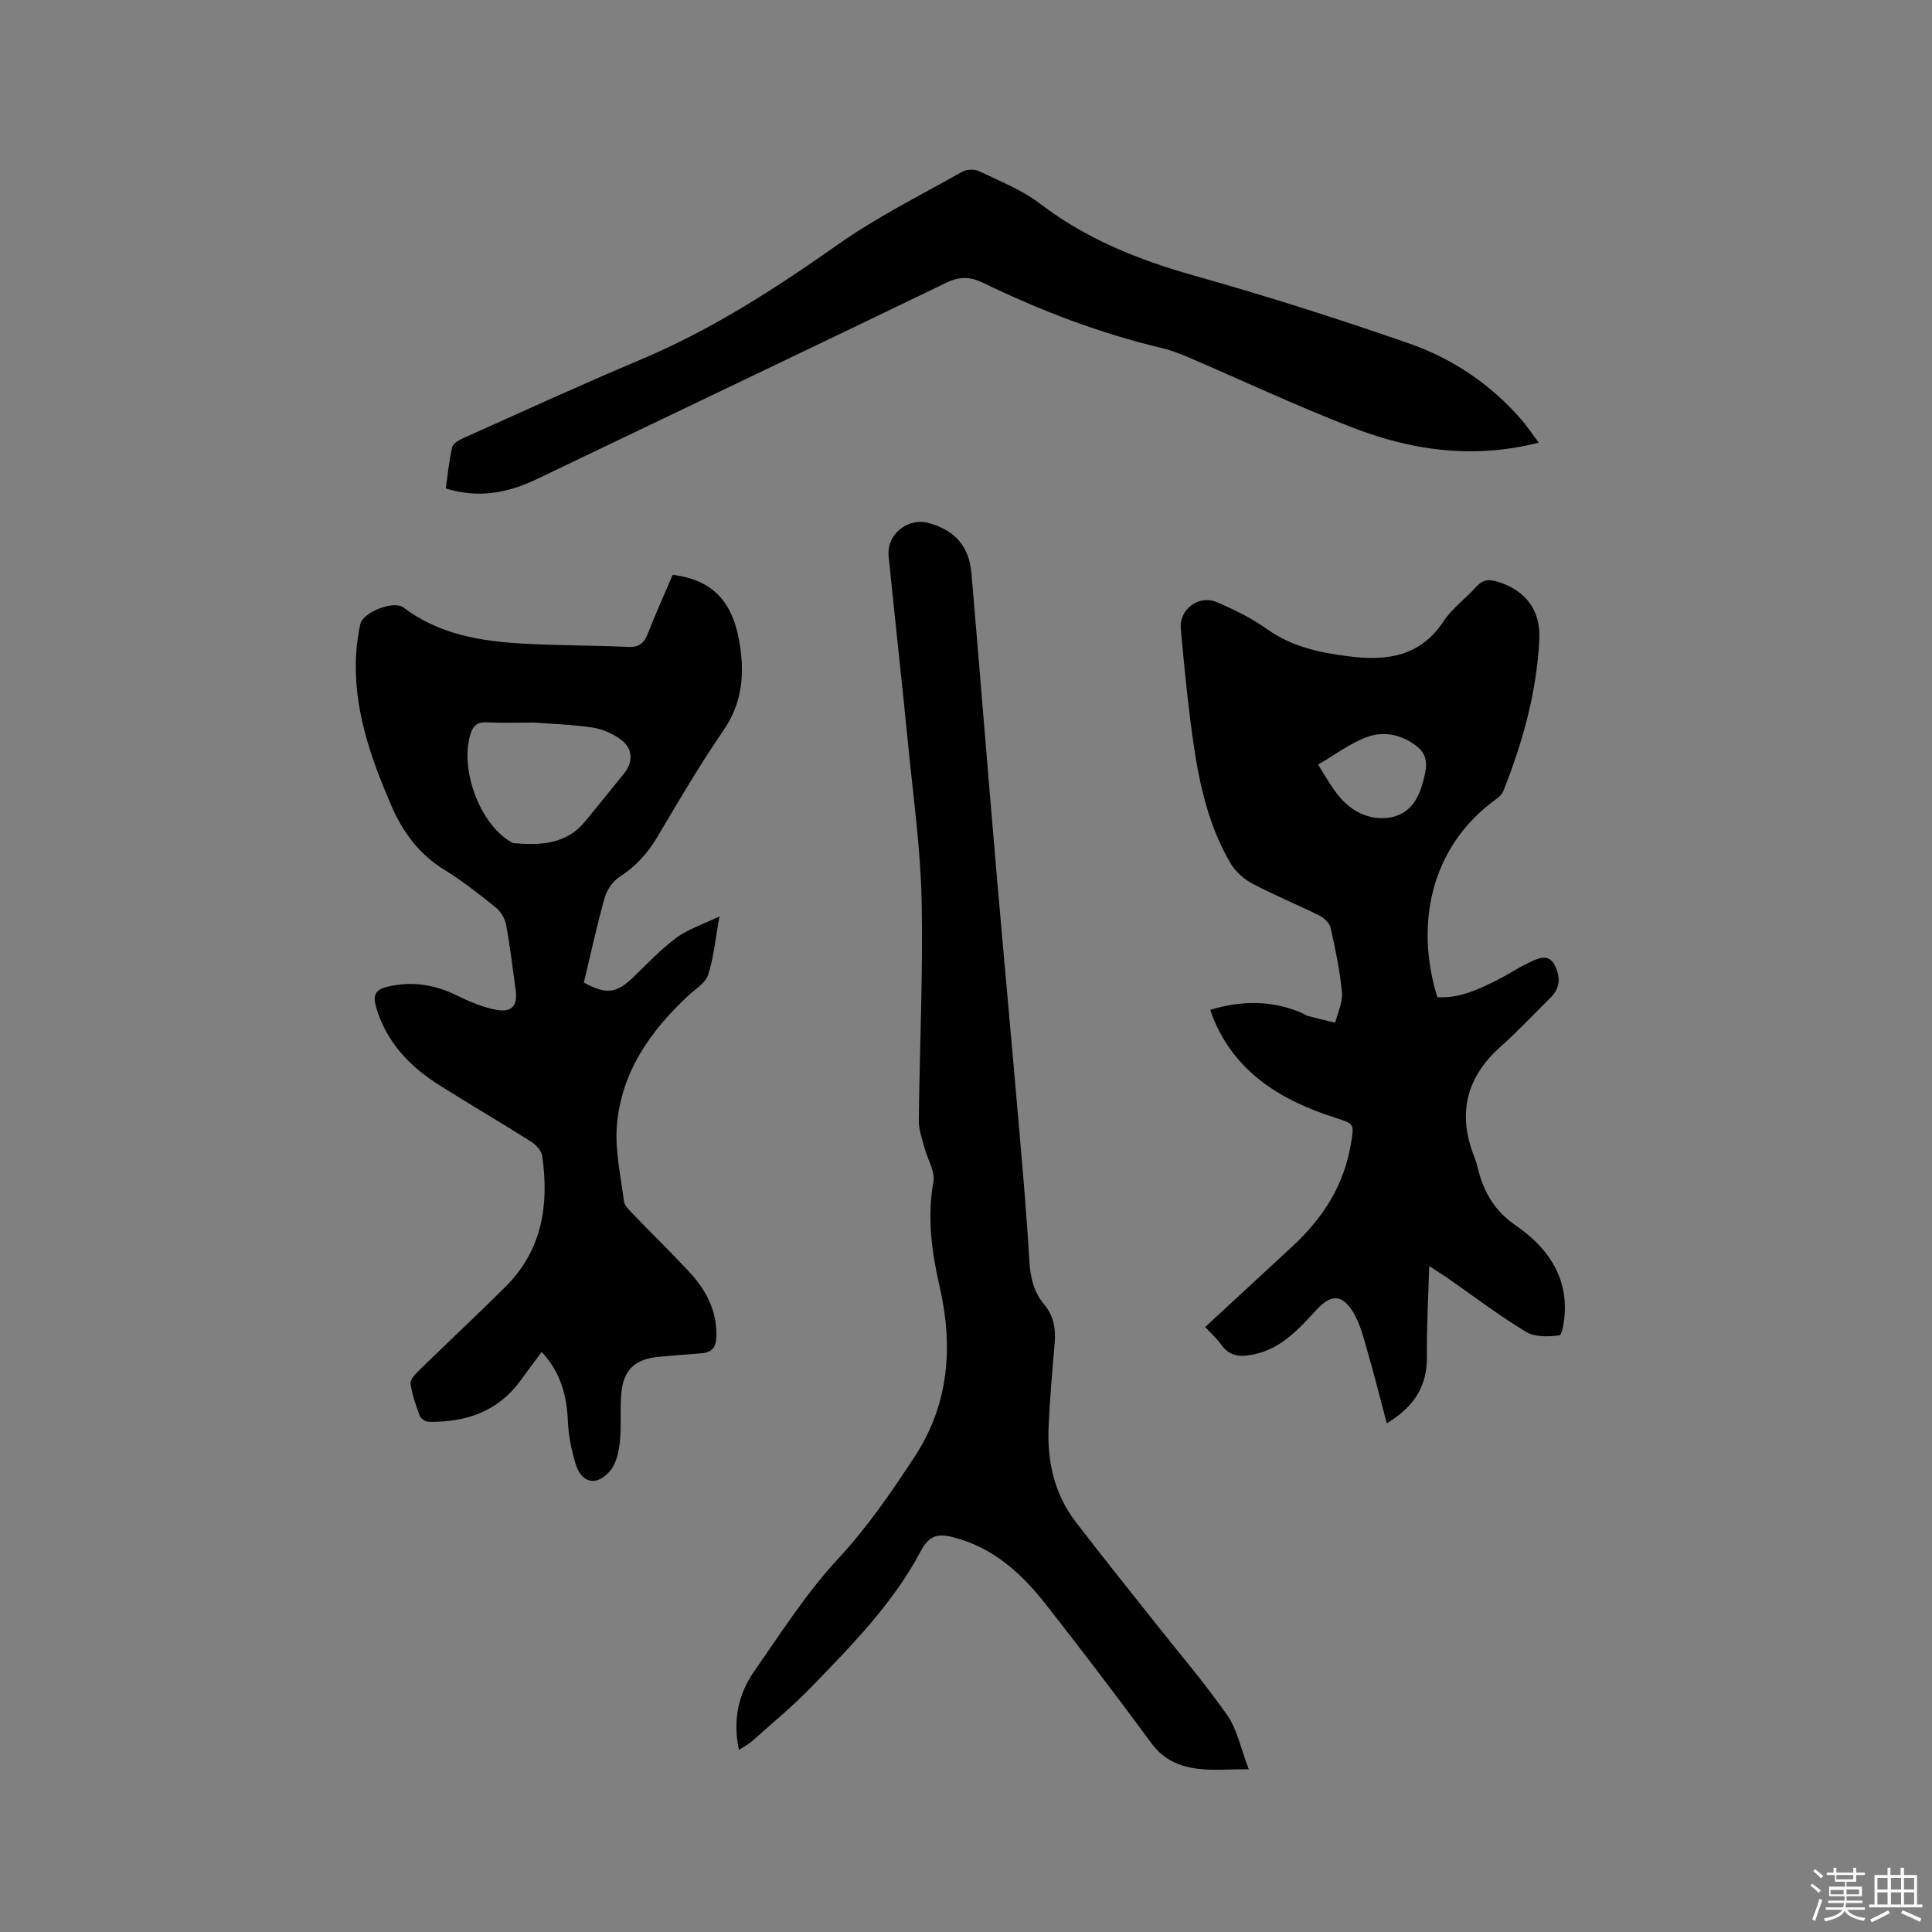 <svg enable-background="new 0 0 400 400" viewBox="0 0 400 400" xmlns="http://www.w3.org/2000/svg"><rect x="0" y="0" width="400" height="400" fill="#808080" stroke="none"/><path d="m374.8 390.4.4-.4c.7.5 1.3 1 1.8 1.4l-.5.5c-.5-.6-1.1-1.1-1.7-1.5zm1 7.3-.6-.3c.5-1.4 1.1-2.8 1.5-4.3.2.1.4.2.6.3-.5 1.3-1 2.8-1.5 4.3zm-.4-10.3.4-.4c.4.3 1 .8 1.7 1.4l-.5.5c-.4-.5-1-1-1.6-1.5zm2.5.3h1.7v-1h.6v1h3.5v-1h.6v1h1.8v.5h-1.8v1.4h-2v1h3.2v2h-3.2v.9h3.3v.5h-3.4c0 .3-.1.6-.1.9h4v.5h-3.7c.7.9 1.9 1.5 3.8 1.7-.1.2-.2.4-.3.6-2.1-.4-3.5-1.1-4-2.1-.4 1-1.8 1.7-4 2.2-.1-.2-.2-.4-.3-.6 2.1-.4 3.4-1 3.8-1.8h-3.4v-.5h3.6c.1-.3.1-.6.2-.9h-3.3v-.5h3.4c0-.3 0-.6 0-.9h-3.2v-2h3.3v-1h-2.1v-1.4h-1.7v-.5zm1.1 3.5v1h2.7c0-.3 0-.4 0-.4 0-.1 0-.2 0-.2 0-.1 0-.2 0-.3h-2.7zm1.2-3v.9h3.5v-.9zm4.7 3h-2.6v.6.4h2.6z" fill="#fbfafc"/><path d="m393.6 386.7h.6v1.5h2.7v6.1h1.1v.6h-11v-.6h1.1v-6.1h2.7v-1.5h.6v1.5h2.1v-1.5zm-2.7 8.8.4.6c-1.2.6-2.5 1.3-3.8 1.9-.1-.2-.2-.4-.3-.6 1.2-.6 2.5-1.2 3.7-1.9zm-2.2-6.7v2.4h2.1v-2.4zm0 3v2.5h2.1v-2.5zm2.8-3v2.4h2.1v-2.4zm0 3v2.5h2.1v-2.5zm6 6.1c-1.4-.7-2.7-1.3-3.9-1.8l.3-.6c1.5.6 2.7 1.2 3.9 1.7zm-1.2-9.1h-2.1v2.4h2.1zm-2.1 3v2.5h2.1v-2.5z" fill="#fbfafc"/><g fill="#010000"><path d="m295.9 262.12c-.19 6.73-.54 12.72-.47 18.71.07 6.03-2.5 10.33-8.31 13.86-1.36-5.12-2.56-9.96-3.95-14.74-.82-2.81-1.51-5.8-3-8.25-2.32-3.81-4.62-3.74-7.57-.56-3.67 3.96-7.23 8.03-12.94 9.26-2.86.62-5.13.47-6.93-2.13-.88-1.27-2.1-2.32-3.21-3.52 6.13-5.67 12.1-11.2 18.08-16.72 6.24-5.77 10.64-12.56 12.07-21.1.72-4.29.8-4.22-3.22-5.51-11.19-3.59-20.67-9.29-25.35-20.82-.16-.39-.27-.79-.53-1.53 6.47-1.94 12.71-2.01 18.91.63.49.21.93.55 1.43.68 1.84.49 3.69.91 5.54 1.36.5-2.09 1.58-4.23 1.39-6.25-.42-4.51-1.36-8.99-2.36-13.43-.22-.99-1.4-2.04-2.4-2.54-4.55-2.26-9.26-4.19-13.75-6.56-1.75-.92-3.49-2.44-4.49-4.12-4.51-7.59-6.45-16.09-7.71-24.7-1.16-7.96-1.94-15.98-2.66-23.99-.36-3.97 3.7-7.04 7.36-5.51 3.65 1.53 7.29 3.33 10.51 5.62 5.15 3.66 10.88 4.87 16.94 5.63 7.89 1 14.75.06 19.61-7.28 1.78-2.69 4.58-4.69 6.77-7.14 1.25-1.39 2.46-1.6 4.21-1.09 5.76 1.7 9.14 5.71 8.83 12-.53 10.87-3.42 21.27-7.44 31.36-.25.64-.83 1.23-1.4 1.64-13.74 9.85-16.93 26.01-12.28 41.07 4.56.3 8.55-1.61 12.5-3.59 2.17-1.09 4.2-2.48 6.4-3.52 1.77-.83 4-2.05 5.33.37 1.2 2.19 1.39 4.68-.69 6.74-3.47 3.42-6.8 7.01-10.43 10.24-7.22 6.43-8.96 14.01-5.42 22.91.31.78.53 1.61.74 2.43 1.21 4.84 3.44 8.69 7.82 11.7 6.1 4.2 10.52 9.93 10.14 18-.08 1.67-.54 4.66-1.12 4.74-2.27.3-5.1.38-6.94-.74-5.69-3.46-11.02-7.52-16.5-11.33-.88-.57-1.75-1.12-3.51-2.28zm-23.01-103.81c1.57 2.4 2.79 4.77 4.49 6.74 2.51 2.9 5.84 4.66 9.75 4.29 4.03-.39 6.25-3.1 7.32-6.9.76-2.71 1.65-5.57-.84-7.69-2.96-2.52-6.83-3.47-10.36-2.24-3.61 1.26-6.8 3.74-10.36 5.8z"/><path d="m139.27 119.01c8.69 1.1 12.86 5.91 14.08 15.67.75 5.97-.01 11.39-3.59 16.58-4.86 7.06-9.2 14.48-13.57 21.87-2.04 3.45-4.52 6.25-7.93 8.42-1.4.89-2.62 2.72-3.08 4.35-1.63 5.8-2.9 11.7-4.3 17.54 4.71 2.52 6.74 2.25 10.27-1.15 2.9-2.79 5.68-5.76 8.89-8.14 2.37-1.76 5.35-2.7 8.92-4.43-.87 4.8-1.2 8.6-2.36 12.13-.55 1.69-2.62 2.91-4.07 4.26-7.92 7.34-13.91 15.91-14.81 26.9-.42 5.16.8 10.46 1.46 15.68.11.9 1.02 1.79 1.73 2.52 3.9 4.05 7.92 7.97 11.75 12.08 3.49 3.74 5.79 8.02 5.66 13.39-.05 2.25-.89 3.33-3.06 3.5-2.95.23-5.91.46-8.85.73-4.89.45-7.32 2.64-7.77 7.5-.31 3.36.06 6.79-.31 10.14-.23 2.09-.75 4.54-2.06 6.03-2.83 3.24-5.91 2.49-7.11-1.55-.84-2.81-1.46-5.77-1.58-8.69-.22-5.38-1.5-10.24-5.44-14.44-1.51 2.04-2.98 4.06-4.47 6.06-4.72 6.37-11.34 8.54-18.93 8.41-.63-.01-1.6-.63-1.81-1.19-.82-2.17-1.6-4.41-1.94-6.69-.12-.8.92-1.94 1.67-2.67 5.99-5.85 12.11-11.55 18.04-17.46 7.58-7.55 9.01-16.97 7.55-27.06-.16-1.09-1.32-2.32-2.34-2.97-6.26-3.96-12.67-7.69-18.94-11.65-6.16-3.89-10.98-8.91-13.1-16.16-.74-2.52-.1-3.67 2.43-4.25 4.98-1.15 9.61-.46 14.18 1.78 2.63 1.29 5.42 2.49 8.27 3.02 3.27.61 4.46-.9 4.01-4.12-.62-4.51-1.15-9.04-1.98-13.51-.24-1.29-1.12-2.73-2.15-3.56-3.38-2.72-6.81-5.45-10.5-7.71-5.3-3.25-8.72-7.82-11.13-13.42-4.34-10.1-7.96-20.34-7.25-31.57.13-2 .42-4 .85-5.96.55-2.47 6.89-4.99 8.94-3.44 7.38 5.59 16 6.99 24.85 7.48 7.19.4 14.4.34 21.6.68 2.32.11 3.38-.75 4.16-2.82 1.58-4.04 3.37-7.99 5.12-12.11zm-28.75 30.59c-3.58 0-6.66.1-9.72-.04-1.9-.09-2.81.56-3.39 2.41-2.24 7.15 1.8 18.36 8.16 22.22.26.16.55.35.84.38 5.53.47 10.87.25 14.78-4.55 2.67-3.29 5.36-6.56 8.01-9.87 1.99-2.49 1.83-5.27-.78-7.12-1.66-1.18-3.74-2.11-5.75-2.4-4.18-.63-8.43-.75-12.15-1.03z"/><path d="m258.54 366.3c-4.26 0-7.35.28-10.37-.07-3.83-.45-7.21-1.83-9.72-5.24-7.17-9.72-14.48-19.35-21.94-28.85-5.04-6.42-10.94-11.79-19.21-13.88-3.14-.8-4.94-.39-6.69 2.92-5.71 10.79-14.26 19.45-22.66 28.13-3.82 3.95-8.09 7.47-12.2 11.14-.76.68-1.7 1.15-2.76 1.85-1.32-6.18-.11-11.61 3.2-16.34 5.57-7.97 10.75-16.16 17.46-23.38 5.94-6.39 10.97-13.73 15.77-21.07 7.06-10.8 7.97-22.7 5.12-35.14-1.63-7.11-2.63-14.29-1.29-21.7.4-2.19-1.26-4.73-1.88-7.14-.47-1.8-1.16-3.64-1.14-5.45.16-15.16.89-30.32.59-45.47-.21-10.67-1.7-21.32-2.75-31.96-1.3-13.18-2.77-26.35-4.09-39.53-.45-4.52 4.02-8.07 8.4-6.81 5.4 1.55 8.27 4.83 8.75 10.4 1.72 20.17 3.33 40.34 5.06 60.5 1.53 17.84 3.19 35.68 4.73 53.52.81 9.4 1.64 18.8 2.19 28.21.2 3.41.85 6.48 3.06 9.11 1.97 2.34 2.45 5.03 2.19 8.01-.5 5.8-1.01 11.61-1.26 17.43-.3 7.06 1.17 13.75 5.52 19.47 5.32 6.98 10.84 13.81 16.28 20.7 5.1 6.46 10.49 12.73 15.2 19.47 2.07 2.98 2.8 6.91 4.44 11.17z"/><path d="m318.58 91.65c-13.73 3.49-26.43 1.57-38.67-3.17-11.53-4.46-22.74-9.74-34.11-14.61-1.74-.75-3.55-1.4-5.38-1.84-12.82-3.06-25.06-7.74-36.89-13.48-2.67-1.3-4.87-1.34-7.64 0-28.21 13.63-56.5 27.09-84.74 40.64-5.93 2.84-11.97 4.06-18.85 1.95.41-2.84.65-5.76 1.33-8.57.2-.82 1.56-1.54 2.53-1.97 12.17-5.45 24.3-11.01 36.59-16.19 14.65-6.17 27.82-14.69 40.77-23.81 8.09-5.7 17.06-10.16 25.71-15.05.92-.52 2.54-.56 3.49-.1 4.28 2.05 8.84 3.84 12.57 6.69 9.62 7.36 20.43 11.68 31.98 14.93 14.96 4.21 29.8 8.93 44.47 14.04 8.97 3.13 16.85 8.42 23.19 15.7 1.22 1.41 2.25 2.98 3.65 4.84z"/></g></svg>